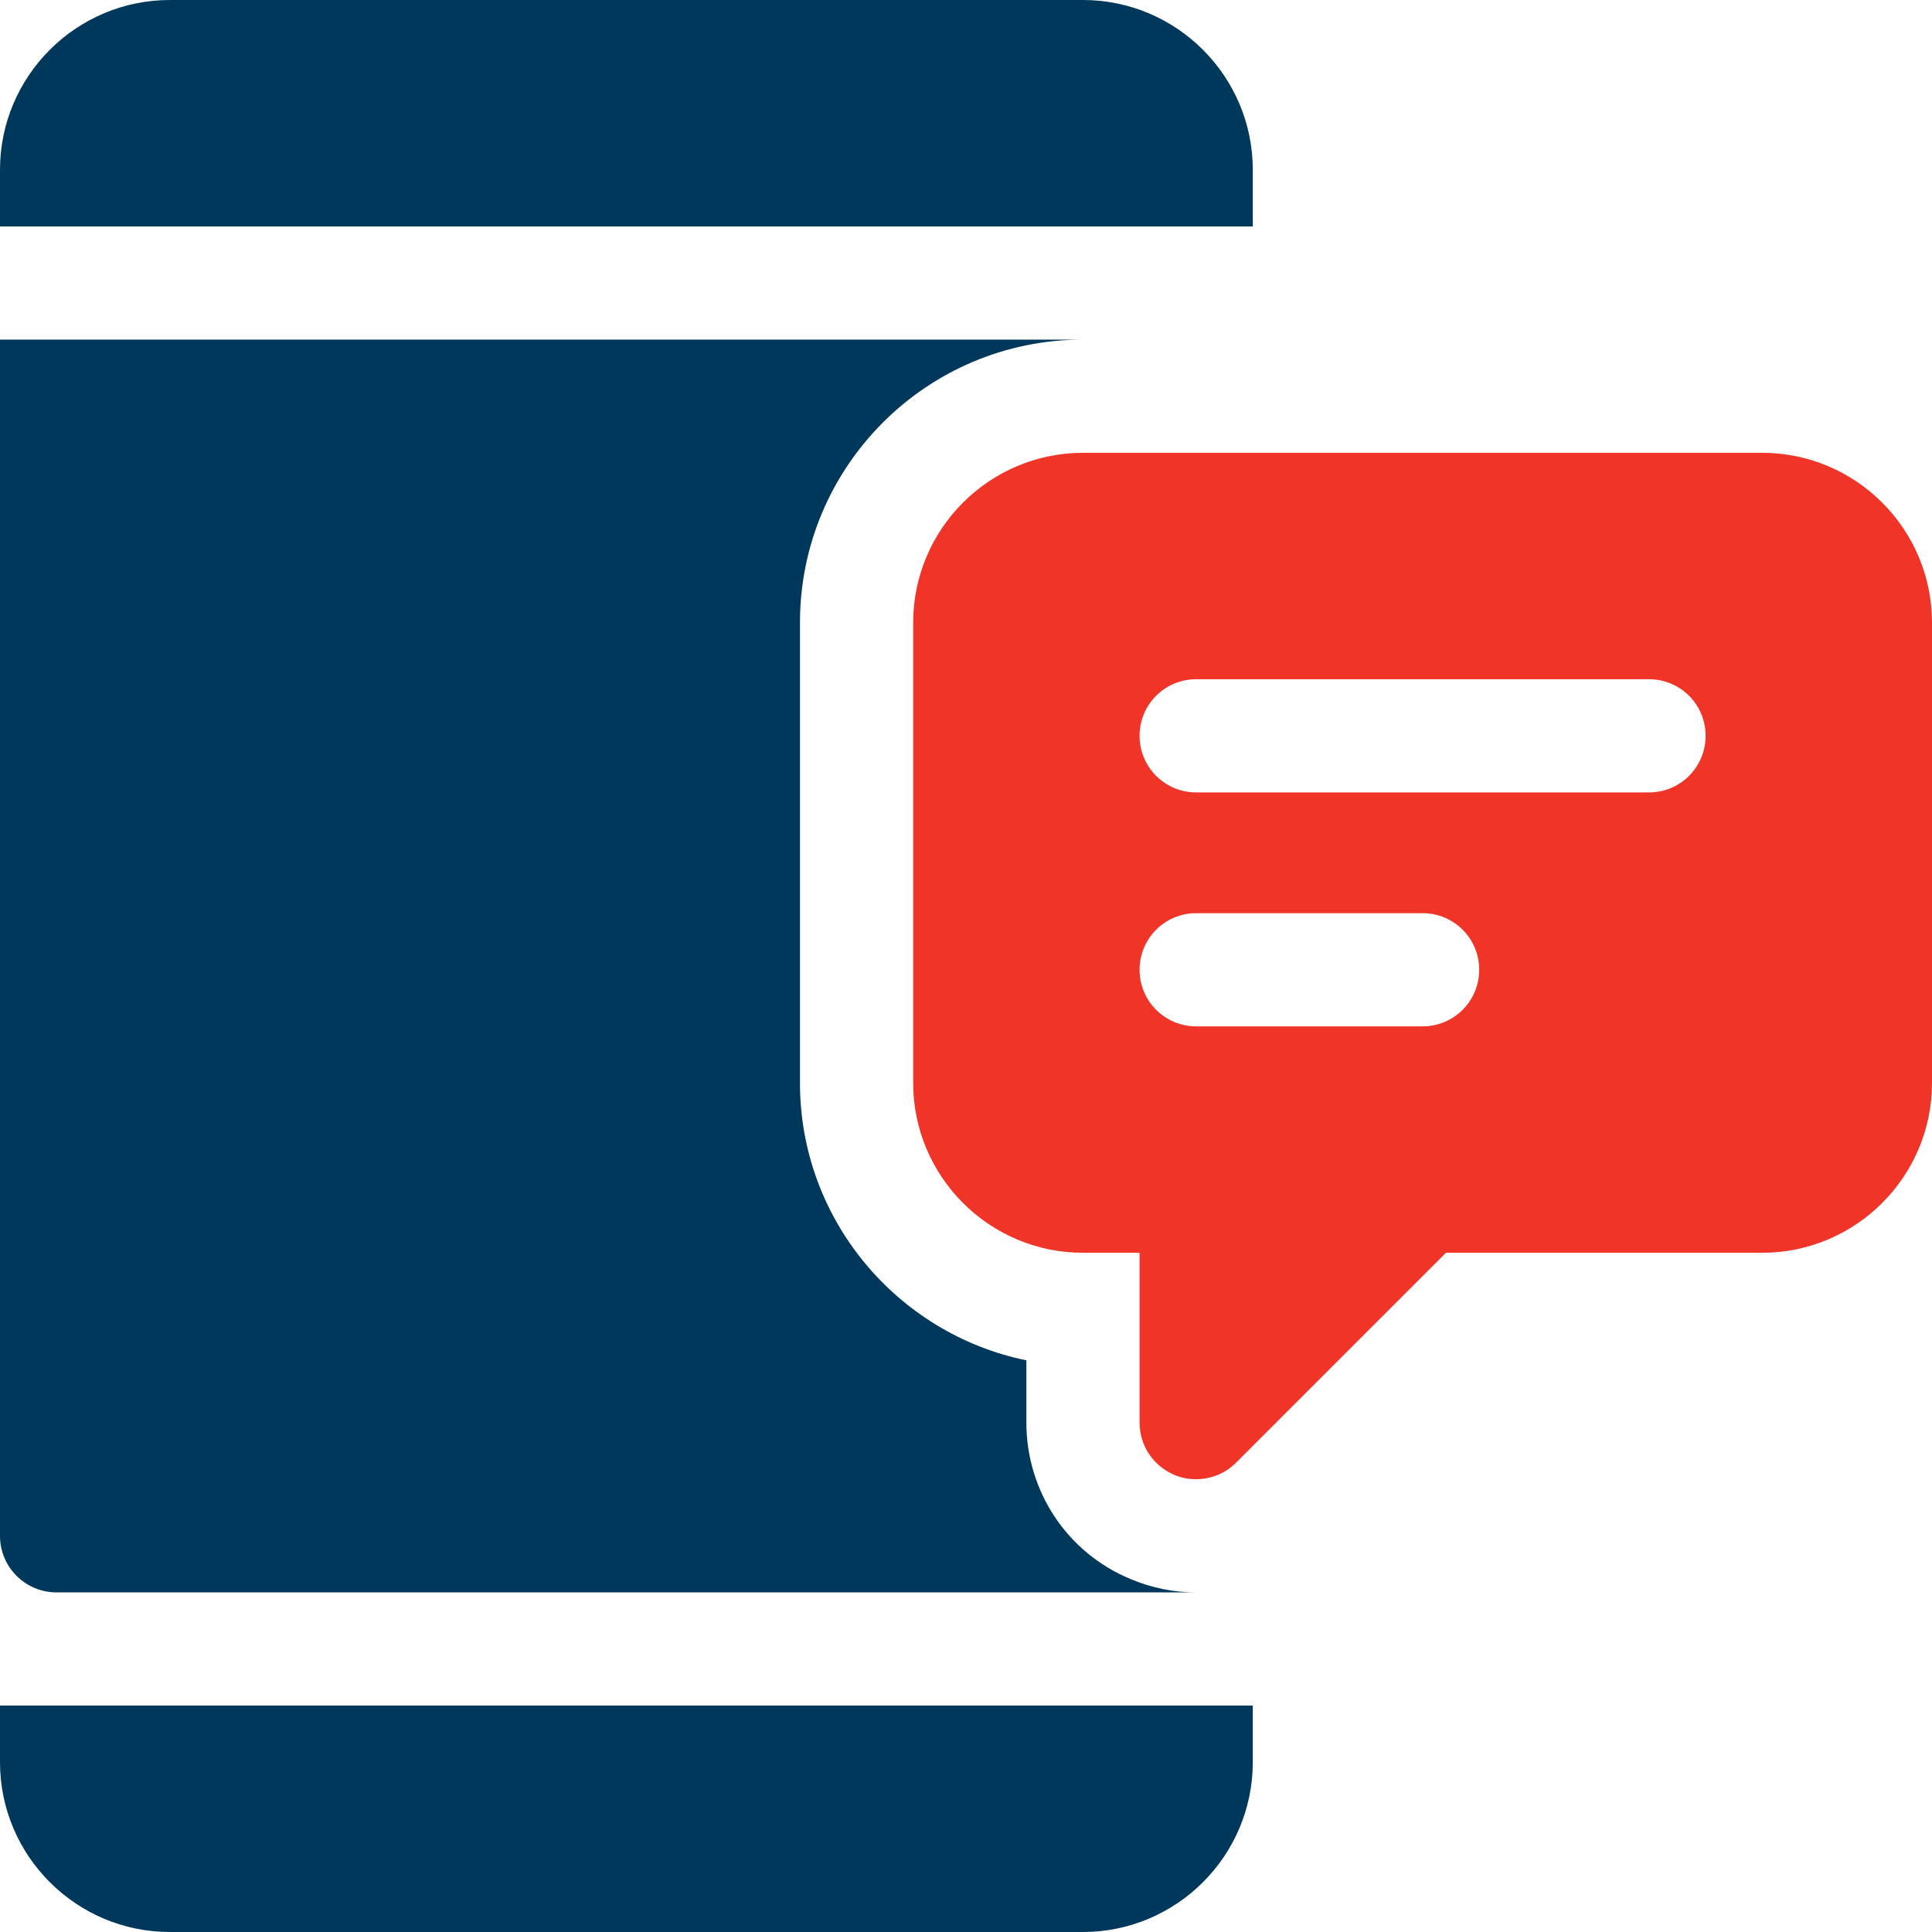 <?xml version="1.0" encoding="utf-8"?>
<!-- Generator: Adobe Illustrator 24.2.1, SVG Export Plug-In . SVG Version: 6.00 Build 0)  -->
<svg version="1.1" id="Capa_1" xmlns="http://www.w3.org/2000/svg" xmlns:xlink="http://www.w3.org/1999/xlink" x="0px" y="0px"
	 viewBox="0 0 512 512" style="enable-background:new 0 0 512 512;" xml:space="preserve">
<style type="text/css">
	.st0{fill:#F03528;}
	.st1{fill:#00385B;}
</style>
<g>
	<g>
		<path class="st0" d="M467,120H287c-24.8,0-45,20.2-45,45v122c0,24.8,20.2,45,45,45h15v45c0,6.1,3.6,11.5,9.3,13.9
			c1.9,0.8,3.8,1.1,5.7,1.1c3.9,0,7.7-1.5,10.6-4.4l55.6-55.6H467c24.8,0,45-20.2,45-45V165C512,140.2,491.8,120,467,120z M377,272
			h-60c-8.3,0-15-6.7-15-15c0-8.3,6.7-15,15-15h60c8.3,0,15,6.7,15,15C392,265.3,385.3,272,377,272z M437,210H317
			c-8.3,0-15-6.7-15-15s6.7-15,15-15h120c8.3,0,15,6.7,15,15S445.3,210,437,210z"/>
	</g>
</g>
<g>
	<g>
		<path class="st1" d="M287,0H45C20.2,0,0,20.2,0,45v15h332V45C332,20.2,311.8,0,287,0z"/>
	</g>
</g>
<g>
	<g>
		<path class="st1" d="M299.7,418.5c-16.8-6.9-27.7-23.2-27.7-41.5v-16.5c-34.2-7-60-37.3-60-73.5V165c0-41.4,33.6-75,75-75H0v317
			c0,8.3,6.7,15,15,15h302C311,422,305.2,420.8,299.7,418.5z"/>
	</g>
</g>
<g>
	<g>
		<path class="st1" d="M0,452v15c0,24.8,20.2,45,45,45h242c24.8,0,45-20.2,45-45v-15H0z"/>
	</g>
</g>
</svg>
